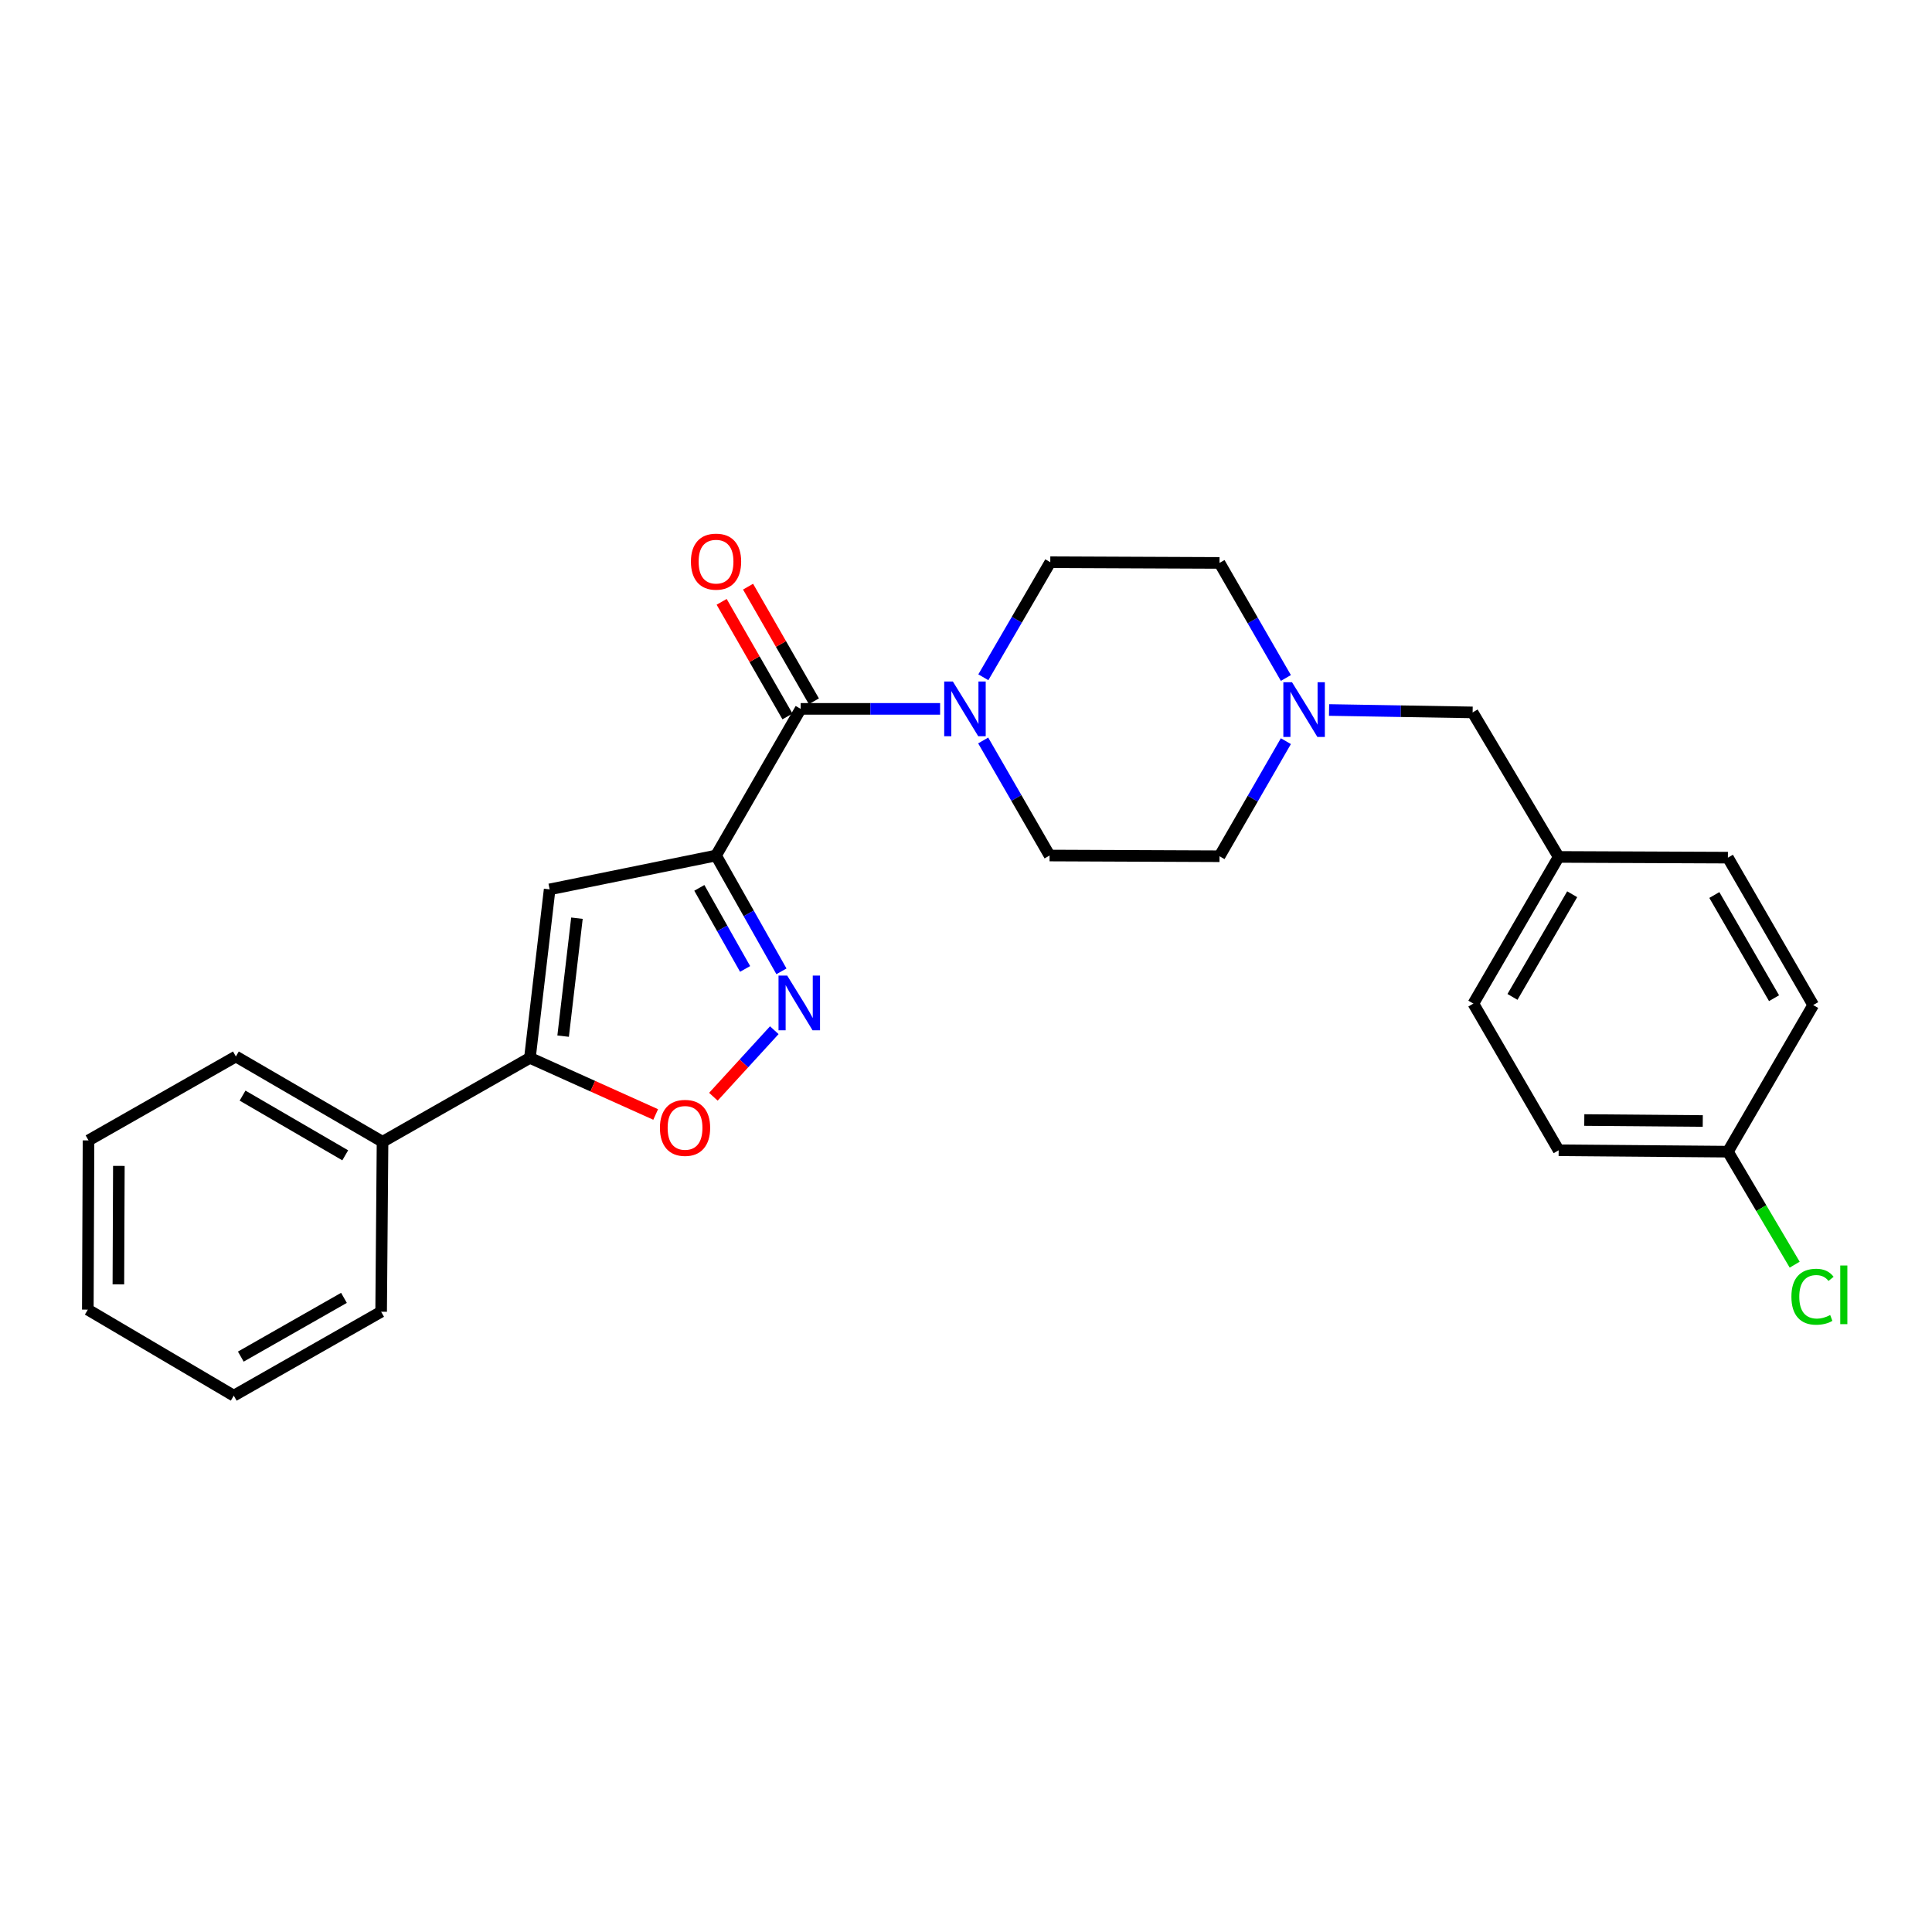 <?xml version='1.0' encoding='iso-8859-1'?>
<svg version='1.1' baseProfile='full'
              xmlns='http://www.w3.org/2000/svg'
                      xmlns:rdkit='http://www.rdkit.org/xml'
                      xmlns:xlink='http://www.w3.org/1999/xlink'
                  xml:space='preserve'
width='1000px' height='1000px' viewBox='0 0 1000 1000'>
<!-- END OF HEADER -->
<rect style='opacity:1.0;fill:#FFFFFF;stroke:none' width='1000' height='1000' x='0' y='0'> </rect>
<path class='bond-0' d='M 370.622,442.819 L 387.546,472.789' style='fill:none;fill-rule:evenodd;stroke:#000000;stroke-width:6px;stroke-linecap:butt;stroke-linejoin:miter;stroke-opacity:1' />
<path class='bond-0' d='M 387.546,472.789 L 404.47,502.759' style='fill:none;fill-rule:evenodd;stroke:#0000FF;stroke-width:6px;stroke-linecap:butt;stroke-linejoin:miter;stroke-opacity:1' />
<path class='bond-0' d='M 361.972,459.561 L 373.819,480.541' style='fill:none;fill-rule:evenodd;stroke:#000000;stroke-width:6px;stroke-linecap:butt;stroke-linejoin:miter;stroke-opacity:1' />
<path class='bond-0' d='M 373.819,480.541 L 385.666,501.52' style='fill:none;fill-rule:evenodd;stroke:#0000FF;stroke-width:6px;stroke-linecap:butt;stroke-linejoin:miter;stroke-opacity:1' />
<path class='bond-1' d='M 370.622,442.819 L 284.496,460.344' style='fill:none;fill-rule:evenodd;stroke:#000000;stroke-width:6px;stroke-linecap:butt;stroke-linejoin:miter;stroke-opacity:1' />
<path class='bond-2' d='M 370.622,442.819 L 414.43,366.913' style='fill:none;fill-rule:evenodd;stroke:#000000;stroke-width:6px;stroke-linecap:butt;stroke-linejoin:miter;stroke-opacity:1' />
<path class='bond-5' d='M 400.774,533.234 L 385.013,550.452' style='fill:none;fill-rule:evenodd;stroke:#0000FF;stroke-width:6px;stroke-linecap:butt;stroke-linejoin:miter;stroke-opacity:1' />
<path class='bond-5' d='M 385.013,550.452 L 369.252,567.67' style='fill:none;fill-rule:evenodd;stroke:#FF0000;stroke-width:6px;stroke-linecap:butt;stroke-linejoin:miter;stroke-opacity:1' />
<path class='bond-3' d='M 284.496,460.344 L 274.284,547.556' style='fill:none;fill-rule:evenodd;stroke:#000000;stroke-width:6px;stroke-linecap:butt;stroke-linejoin:miter;stroke-opacity:1' />
<path class='bond-3' d='M 298.622,475.259 L 291.473,536.307' style='fill:none;fill-rule:evenodd;stroke:#000000;stroke-width:6px;stroke-linecap:butt;stroke-linejoin:miter;stroke-opacity:1' />
<path class='bond-4' d='M 414.43,366.913 L 450.513,366.913' style='fill:none;fill-rule:evenodd;stroke:#000000;stroke-width:6px;stroke-linecap:butt;stroke-linejoin:miter;stroke-opacity:1' />
<path class='bond-4' d='M 450.513,366.913 L 486.596,366.913' style='fill:none;fill-rule:evenodd;stroke:#0000FF;stroke-width:6px;stroke-linecap:butt;stroke-linejoin:miter;stroke-opacity:1' />
<path class='bond-7' d='M 421.265,362.988 L 404.231,333.322' style='fill:none;fill-rule:evenodd;stroke:#000000;stroke-width:6px;stroke-linecap:butt;stroke-linejoin:miter;stroke-opacity:1' />
<path class='bond-7' d='M 404.231,333.322 L 387.196,303.656' style='fill:none;fill-rule:evenodd;stroke:#FF0000;stroke-width:6px;stroke-linecap:butt;stroke-linejoin:miter;stroke-opacity:1' />
<path class='bond-7' d='M 407.594,370.838 L 390.56,341.172' style='fill:none;fill-rule:evenodd;stroke:#000000;stroke-width:6px;stroke-linecap:butt;stroke-linejoin:miter;stroke-opacity:1' />
<path class='bond-7' d='M 390.56,341.172 L 373.525,311.506' style='fill:none;fill-rule:evenodd;stroke:#FF0000;stroke-width:6px;stroke-linecap:butt;stroke-linejoin:miter;stroke-opacity:1' />
<path class='bond-10' d='M 274.284,547.556 L 198.002,590.987' style='fill:none;fill-rule:evenodd;stroke:#000000;stroke-width:6px;stroke-linecap:butt;stroke-linejoin:miter;stroke-opacity:1' />
<path class='bond-26' d='M 274.284,547.556 L 306.83,562.207' style='fill:none;fill-rule:evenodd;stroke:#000000;stroke-width:6px;stroke-linecap:butt;stroke-linejoin:miter;stroke-opacity:1' />
<path class='bond-26' d='M 306.83,562.207 L 339.376,576.857' style='fill:none;fill-rule:evenodd;stroke:#FF0000;stroke-width:6px;stroke-linecap:butt;stroke-linejoin:miter;stroke-opacity:1' />
<path class='bond-8' d='M 508.977,350.557 L 526.303,320.778' style='fill:none;fill-rule:evenodd;stroke:#0000FF;stroke-width:6px;stroke-linecap:butt;stroke-linejoin:miter;stroke-opacity:1' />
<path class='bond-8' d='M 526.303,320.778 L 543.628,290.999' style='fill:none;fill-rule:evenodd;stroke:#000000;stroke-width:6px;stroke-linecap:butt;stroke-linejoin:miter;stroke-opacity:1' />
<path class='bond-9' d='M 508.896,383.264 L 526.078,413.041' style='fill:none;fill-rule:evenodd;stroke:#0000FF;stroke-width:6px;stroke-linecap:butt;stroke-linejoin:miter;stroke-opacity:1' />
<path class='bond-9' d='M 526.078,413.041 L 543.26,442.819' style='fill:none;fill-rule:evenodd;stroke:#000000;stroke-width:6px;stroke-linecap:butt;stroke-linejoin:miter;stroke-opacity:1' />
<path class='bond-6' d='M 665.568,350.921 L 648.392,321.144' style='fill:none;fill-rule:evenodd;stroke:#0000FF;stroke-width:6px;stroke-linecap:butt;stroke-linejoin:miter;stroke-opacity:1' />
<path class='bond-6' d='M 648.392,321.144 L 631.217,291.366' style='fill:none;fill-rule:evenodd;stroke:#000000;stroke-width:6px;stroke-linecap:butt;stroke-linejoin:miter;stroke-opacity:1' />
<path class='bond-11' d='M 687.919,367.49 L 725.074,368.117' style='fill:none;fill-rule:evenodd;stroke:#0000FF;stroke-width:6px;stroke-linecap:butt;stroke-linejoin:miter;stroke-opacity:1' />
<path class='bond-11' d='M 725.074,368.117 L 762.228,368.743' style='fill:none;fill-rule:evenodd;stroke:#000000;stroke-width:6px;stroke-linecap:butt;stroke-linejoin:miter;stroke-opacity:1' />
<path class='bond-27' d='M 665.569,383.623 L 648.393,413.405' style='fill:none;fill-rule:evenodd;stroke:#0000FF;stroke-width:6px;stroke-linecap:butt;stroke-linejoin:miter;stroke-opacity:1' />
<path class='bond-27' d='M 648.393,413.405 L 631.217,443.187' style='fill:none;fill-rule:evenodd;stroke:#000000;stroke-width:6px;stroke-linecap:butt;stroke-linejoin:miter;stroke-opacity:1' />
<path class='bond-13' d='M 543.628,290.999 L 631.217,291.366' style='fill:none;fill-rule:evenodd;stroke:#000000;stroke-width:6px;stroke-linecap:butt;stroke-linejoin:miter;stroke-opacity:1' />
<path class='bond-12' d='M 543.26,442.819 L 631.217,443.187' style='fill:none;fill-rule:evenodd;stroke:#000000;stroke-width:6px;stroke-linecap:butt;stroke-linejoin:miter;stroke-opacity:1' />
<path class='bond-21' d='M 198.002,590.987 L 122.087,546.838' style='fill:none;fill-rule:evenodd;stroke:#000000;stroke-width:6px;stroke-linecap:butt;stroke-linejoin:miter;stroke-opacity:1' />
<path class='bond-21' d='M 178.689,597.992 L 125.549,567.088' style='fill:none;fill-rule:evenodd;stroke:#000000;stroke-width:6px;stroke-linecap:butt;stroke-linejoin:miter;stroke-opacity:1' />
<path class='bond-22' d='M 198.002,590.987 L 197.275,678.952' style='fill:none;fill-rule:evenodd;stroke:#000000;stroke-width:6px;stroke-linecap:butt;stroke-linejoin:miter;stroke-opacity:1' />
<path class='bond-14' d='M 762.228,368.743 L 806.754,443.546' style='fill:none;fill-rule:evenodd;stroke:#000000;stroke-width:6px;stroke-linecap:butt;stroke-linejoin:miter;stroke-opacity:1' />
<path class='bond-19' d='M 806.754,443.546 L 894.36,443.914' style='fill:none;fill-rule:evenodd;stroke:#000000;stroke-width:6px;stroke-linecap:butt;stroke-linejoin:miter;stroke-opacity:1' />
<path class='bond-20' d='M 806.754,443.546 L 762.605,519.46' style='fill:none;fill-rule:evenodd;stroke:#000000;stroke-width:6px;stroke-linecap:butt;stroke-linejoin:miter;stroke-opacity:1' />
<path class='bond-20' d='M 813.759,462.858 L 782.855,515.998' style='fill:none;fill-rule:evenodd;stroke:#000000;stroke-width:6px;stroke-linecap:butt;stroke-linejoin:miter;stroke-opacity:1' />
<path class='bond-15' d='M 894.36,596.102 L 806.754,595.383' style='fill:none;fill-rule:evenodd;stroke:#000000;stroke-width:6px;stroke-linecap:butt;stroke-linejoin:miter;stroke-opacity:1' />
<path class='bond-15' d='M 881.349,580.23 L 820.024,579.727' style='fill:none;fill-rule:evenodd;stroke:#000000;stroke-width:6px;stroke-linecap:butt;stroke-linejoin:miter;stroke-opacity:1' />
<path class='bond-16' d='M 894.36,596.102 L 911.643,625.346' style='fill:none;fill-rule:evenodd;stroke:#000000;stroke-width:6px;stroke-linecap:butt;stroke-linejoin:miter;stroke-opacity:1' />
<path class='bond-16' d='M 911.643,625.346 L 928.925,654.591' style='fill:none;fill-rule:evenodd;stroke:#00CC00;stroke-width:6px;stroke-linecap:butt;stroke-linejoin:miter;stroke-opacity:1' />
<path class='bond-29' d='M 894.36,596.102 L 938.51,520.213' style='fill:none;fill-rule:evenodd;stroke:#000000;stroke-width:6px;stroke-linecap:butt;stroke-linejoin:miter;stroke-opacity:1' />
<path class='bond-17' d='M 938.51,520.213 L 894.36,443.914' style='fill:none;fill-rule:evenodd;stroke:#000000;stroke-width:6px;stroke-linecap:butt;stroke-linejoin:miter;stroke-opacity:1' />
<path class='bond-17' d='M 918.242,516.664 L 887.338,463.254' style='fill:none;fill-rule:evenodd;stroke:#000000;stroke-width:6px;stroke-linecap:butt;stroke-linejoin:miter;stroke-opacity:1' />
<path class='bond-18' d='M 806.754,595.383 L 762.605,519.46' style='fill:none;fill-rule:evenodd;stroke:#000000;stroke-width:6px;stroke-linecap:butt;stroke-linejoin:miter;stroke-opacity:1' />
<path class='bond-23' d='M 122.087,546.838 L 45.814,590.269' style='fill:none;fill-rule:evenodd;stroke:#000000;stroke-width:6px;stroke-linecap:butt;stroke-linejoin:miter;stroke-opacity:1' />
<path class='bond-24' d='M 197.275,678.952 L 121.001,722.392' style='fill:none;fill-rule:evenodd;stroke:#000000;stroke-width:6px;stroke-linecap:butt;stroke-linejoin:miter;stroke-opacity:1' />
<path class='bond-24' d='M 178.032,671.77 L 124.641,702.178' style='fill:none;fill-rule:evenodd;stroke:#000000;stroke-width:6px;stroke-linecap:butt;stroke-linejoin:miter;stroke-opacity:1' />
<path class='bond-28' d='M 45.814,590.269 L 45.455,677.858' style='fill:none;fill-rule:evenodd;stroke:#000000;stroke-width:6px;stroke-linecap:butt;stroke-linejoin:miter;stroke-opacity:1' />
<path class='bond-28' d='M 61.524,603.472 L 61.273,664.784' style='fill:none;fill-rule:evenodd;stroke:#000000;stroke-width:6px;stroke-linecap:butt;stroke-linejoin:miter;stroke-opacity:1' />
<path class='bond-25' d='M 121.001,722.392 L 45.455,677.858' style='fill:none;fill-rule:evenodd;stroke:#000000;stroke-width:6px;stroke-linecap:butt;stroke-linejoin:miter;stroke-opacity:1' />
<path  class='atom-1' d='M 407.443 504.95
L 416.723 519.95
Q 417.643 521.43, 419.123 524.11
Q 420.603 526.79, 420.683 526.95
L 420.683 504.95
L 424.443 504.95
L 424.443 533.27
L 420.563 533.27
L 410.603 516.87
Q 409.443 514.95, 408.203 512.75
Q 407.003 510.55, 406.643 509.87
L 406.643 533.27
L 402.963 533.27
L 402.963 504.95
L 407.443 504.95
' fill='#0000FF'/>
<path  class='atom-5' d='M 493.201 352.753
L 502.481 367.753
Q 503.401 369.233, 504.881 371.913
Q 506.361 374.593, 506.441 374.753
L 506.441 352.753
L 510.201 352.753
L 510.201 381.073
L 506.321 381.073
L 496.361 364.673
Q 495.201 362.753, 493.961 360.553
Q 492.761 358.353, 492.401 357.673
L 492.401 381.073
L 488.721 381.073
L 488.721 352.753
L 493.201 352.753
' fill='#0000FF'/>
<path  class='atom-6' d='M 341.578 583.78
Q 341.578 576.98, 344.938 573.18
Q 348.298 569.38, 354.578 569.38
Q 360.858 569.38, 364.218 573.18
Q 367.578 576.98, 367.578 583.78
Q 367.578 590.66, 364.178 594.58
Q 360.778 598.46, 354.578 598.46
Q 348.338 598.46, 344.938 594.58
Q 341.578 590.7, 341.578 583.78
M 354.578 595.26
Q 358.898 595.26, 361.218 592.38
Q 363.578 589.46, 363.578 583.78
Q 363.578 578.22, 361.218 575.42
Q 358.898 572.58, 354.578 572.58
Q 350.258 572.58, 347.898 575.38
Q 345.578 578.18, 345.578 583.78
Q 345.578 589.5, 347.898 592.38
Q 350.258 595.26, 354.578 595.26
' fill='#FF0000'/>
<path  class='atom-7' d='M 668.738 353.112
L 678.018 368.112
Q 678.938 369.592, 680.418 372.272
Q 681.898 374.952, 681.978 375.112
L 681.978 353.112
L 685.738 353.112
L 685.738 381.432
L 681.858 381.432
L 671.898 365.032
Q 670.738 363.112, 669.498 360.912
Q 668.298 358.712, 667.938 358.032
L 667.938 381.432
L 664.258 381.432
L 664.258 353.112
L 668.738 353.112
' fill='#0000FF'/>
<path  class='atom-8' d='M 357.622 290.702
Q 357.622 283.902, 360.982 280.102
Q 364.342 276.302, 370.622 276.302
Q 376.902 276.302, 380.262 280.102
Q 383.622 283.902, 383.622 290.702
Q 383.622 297.582, 380.222 301.502
Q 376.822 305.382, 370.622 305.382
Q 364.382 305.382, 360.982 301.502
Q 357.622 297.622, 357.622 290.702
M 370.622 302.182
Q 374.942 302.182, 377.262 299.302
Q 379.622 296.382, 379.622 290.702
Q 379.622 285.142, 377.262 282.342
Q 374.942 279.502, 370.622 279.502
Q 366.302 279.502, 363.942 282.302
Q 361.622 285.102, 361.622 290.702
Q 361.622 296.422, 363.942 299.302
Q 366.302 302.182, 370.622 302.182
' fill='#FF0000'/>
<path  class='atom-17' d='M 927.231 671.183
Q 927.231 664.143, 930.511 660.463
Q 933.831 656.743, 940.111 656.743
Q 945.951 656.743, 949.071 660.863
L 946.431 663.023
Q 944.151 660.023, 940.111 660.023
Q 935.831 660.023, 933.551 662.903
Q 931.311 665.743, 931.311 671.183
Q 931.311 676.783, 933.631 679.663
Q 935.991 682.543, 940.551 682.543
Q 943.671 682.543, 947.311 680.663
L 948.431 683.663
Q 946.951 684.623, 944.711 685.183
Q 942.471 685.743, 939.991 685.743
Q 933.831 685.743, 930.511 681.983
Q 927.231 678.223, 927.231 671.183
' fill='#00CC00'/>
<path  class='atom-17' d='M 952.511 655.023
L 956.191 655.023
L 956.191 685.383
L 952.511 685.383
L 952.511 655.023
' fill='#00CC00'/>
</svg>
